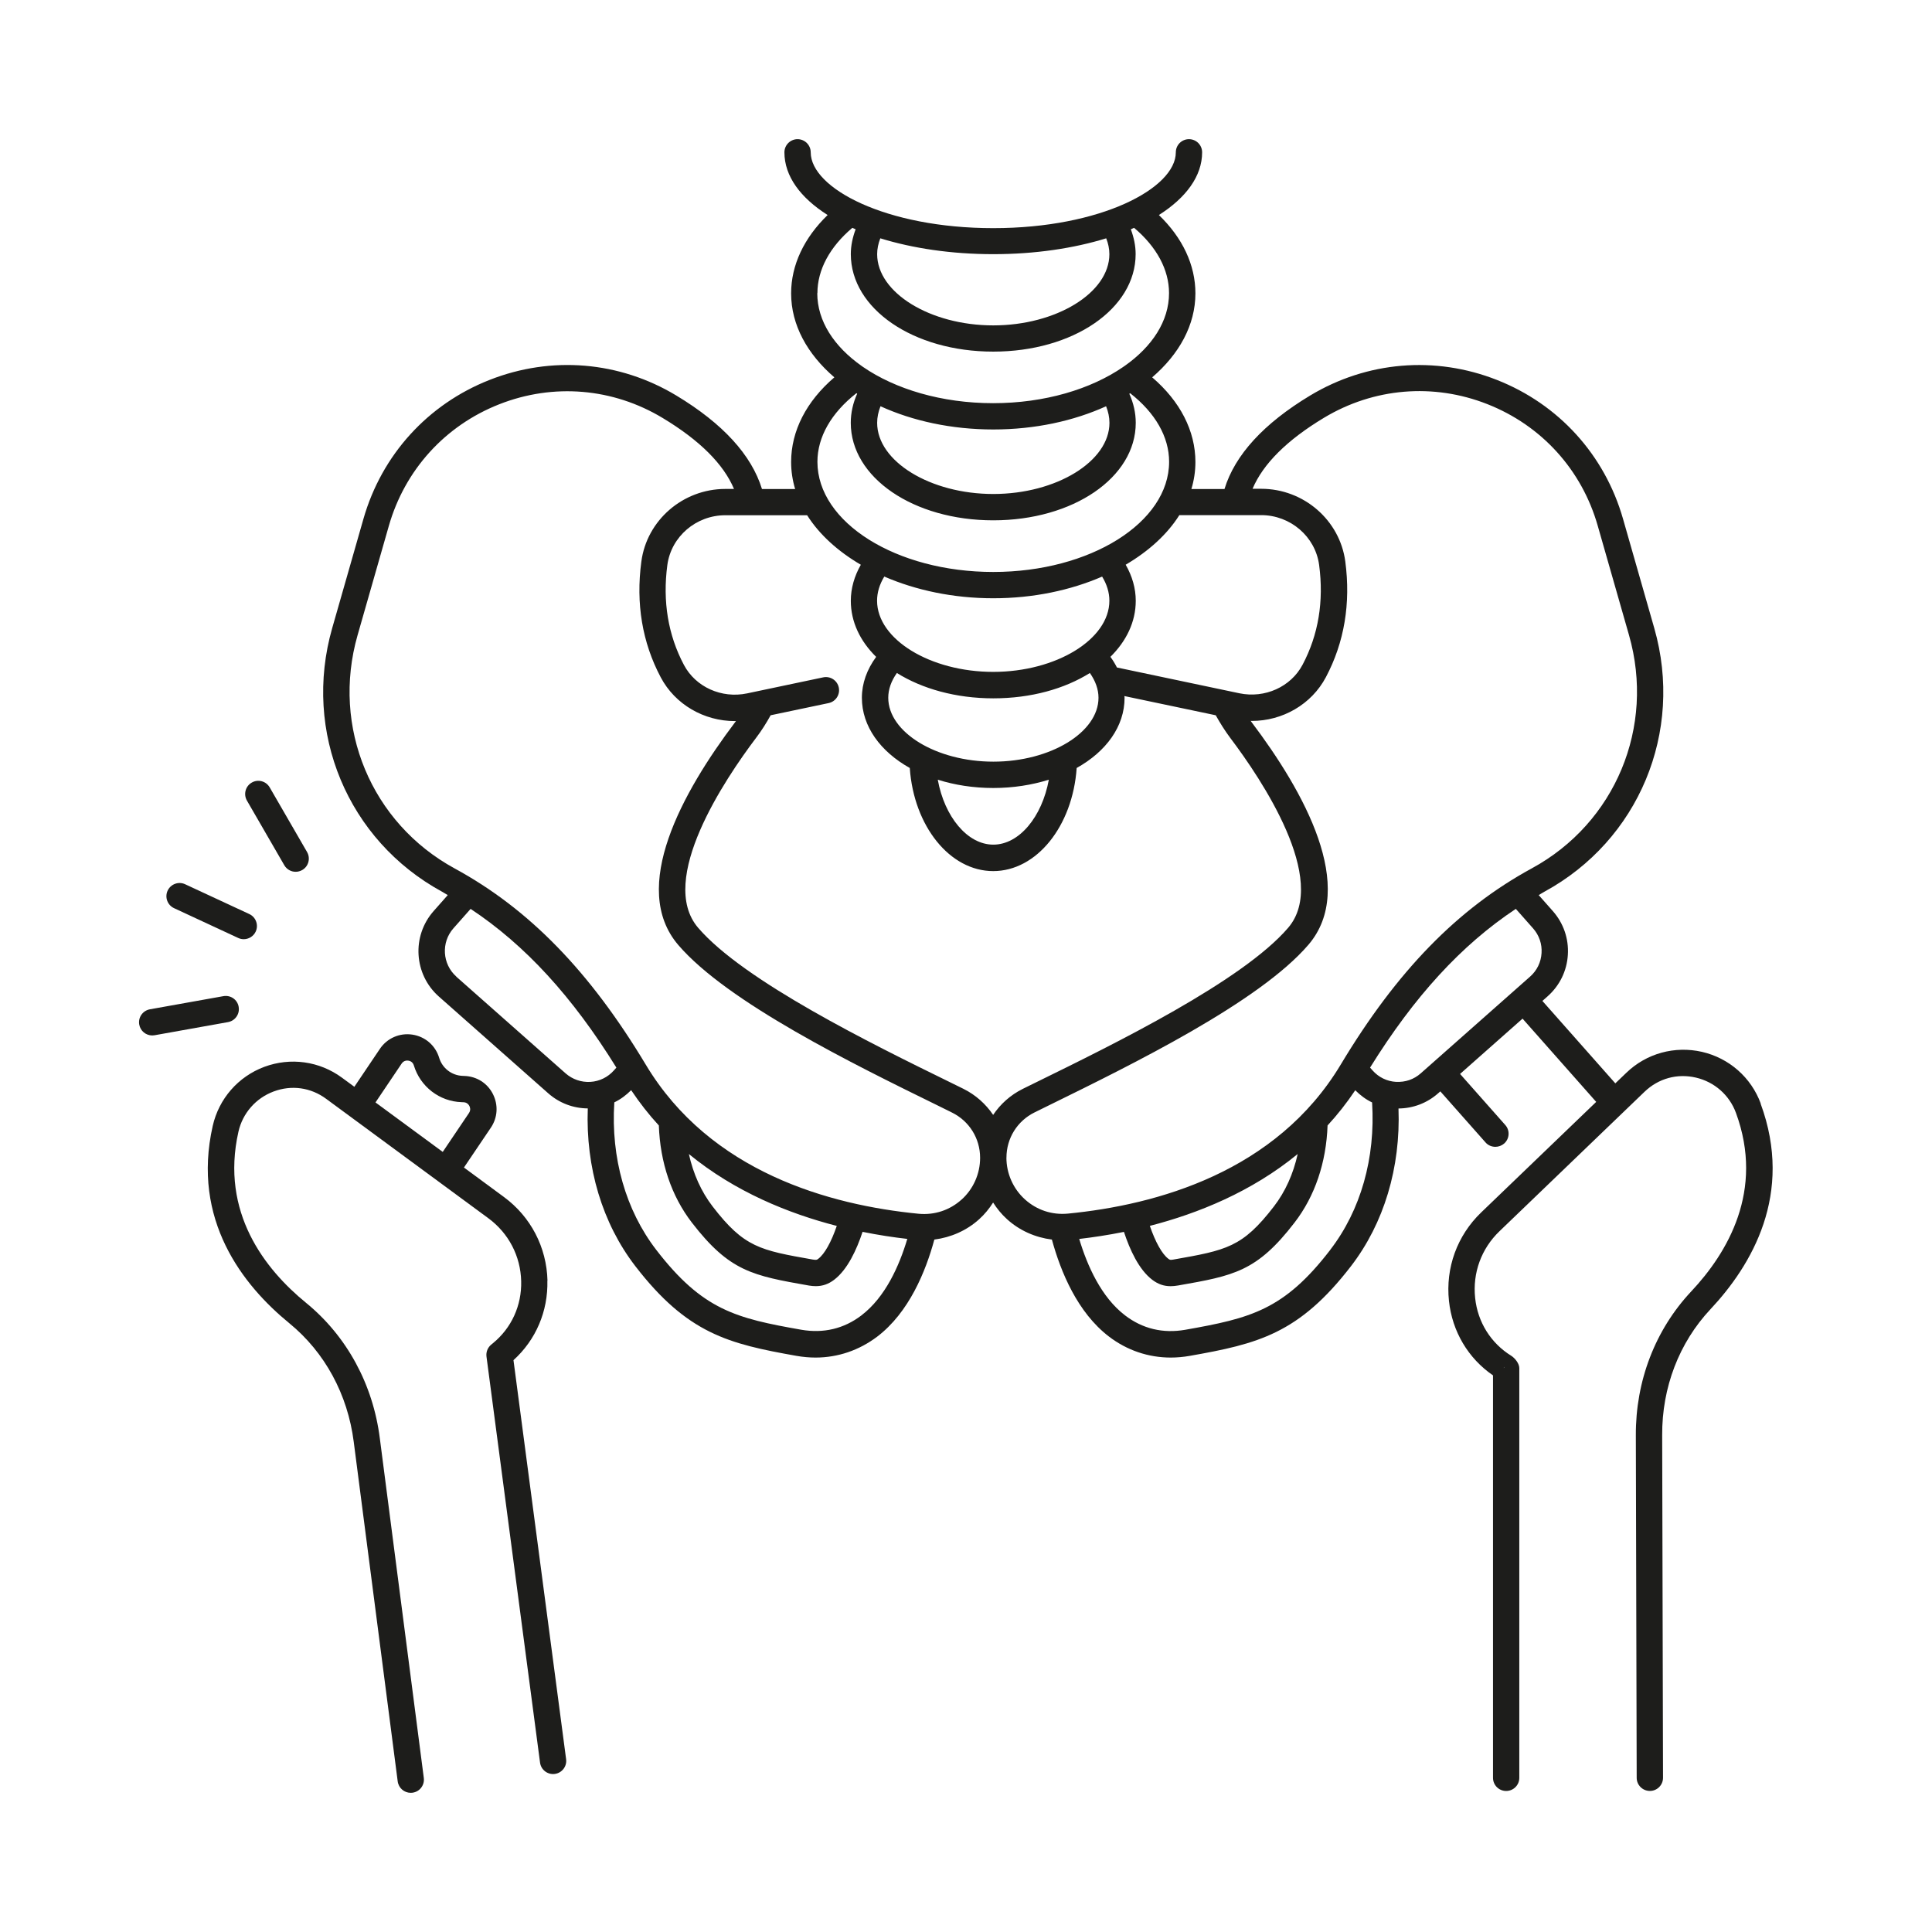 <?xml version="1.0" encoding="UTF-8"?>
<svg id="Calque_1" xmlns="http://www.w3.org/2000/svg" version="1.1" viewBox="0 0 501 501">
  <!-- Generator: Adobe Illustrator 29.8.1, SVG Export Plug-In . SVG Version: 2.1.1 Build 2)  -->
  <defs>
    <style>
      .st0 {
        fill: #1d1d1b;
      }
    </style>
  </defs>
  <path class="st0" d="M456.6,286.19c-2.49-6.79-8.21-11.81-15.26-13.43-7.05-1.6-14.37.39-19.58,5.41l-2.88,2.76-18.91-21.37,1.33-1.18c3.14-2.78,5.02-6.6,5.27-10.79.26-4.18-1.13-8.21-3.91-11.35l-3.65-4.13c.49-.27.97-.6,1.47-.87,24.47-13.31,36.2-41.44,28.5-68.35l-8.11-28.36c-4.74-16.57-16.66-29.7-32.7-36.01-16.03-6.31-33.67-4.83-48.42,4.04-12.07,7.27-19.52,15.43-22.22,24.25h-8.58c.68-2.27,1.04-4.61,1.04-7.01,0-8.06-3.96-15.74-11.21-21.95,7-6.01,11.21-13.57,11.21-21.78,0-7.36-3.35-14.42-9.47-20.31,7.03-4.47,11.21-10.09,11.21-16.26,0-1.89-1.52-3.41-3.41-3.41s-3.41,1.52-3.41,3.41c0,9.3-19.44,19.66-47.34,19.66s-47.34-10.36-47.34-19.66c0-1.89-1.54-3.41-3.41-3.41s-3.41,1.52-3.41,3.41c0,6.2,4.18,11.81,11.21,16.26-6.11,5.91-9.47,12.97-9.47,20.31,0,8.23,4.22,15.77,11.21,21.78-7.25,6.21-11.21,13.88-11.21,21.95,0,2.41.36,4.74,1.04,7.01h-8.6c-2.71-8.82-10.15-16.98-22.22-24.25-14.75-8.89-32.39-10.36-48.42-4.04-16.04,6.31-27.95,19.44-32.7,36.01l-8.11,28.36c-7.7,26.93,4.03,55.02,28.5,68.35.49.27.97.6,1.47.87l-3.67,4.15c-5.73,6.49-5.12,16.42,1.35,22.15l28.36,25.09c2.87,2.54,6.49,3.91,10.27,3.93-.56,15.29,3.75,29.76,12.32,40.89,13.52,17.54,24.17,20.16,41.81,23.28,1.66.29,3.33.44,4.93.44,5.79,0,11.31-1.88,16.01-5.44,8.19-6.25,12.53-16.79,14.8-25.16,4.28-.55,8.36-2.32,11.62-5.27,1.42-1.28,2.61-2.75,3.62-4.33,1.01,1.59,2.2,3.05,3.62,4.33,3.26,2.95,7.32,4.73,11.62,5.27,2.29,8.36,6.62,18.91,14.81,25.16,4.68,3.57,10.21,5.44,16.01,5.44,1.6,0,3.28-.15,4.93-.44,17.65-3.11,28.3-5.72,41.81-23.26,8.57-11.13,12.89-25.6,12.32-40.89,3.79-.03,7.41-1.4,10.27-3.93l.58-.51,11.72,13.24c.67.77,1.62,1.14,2.56,1.14.8,0,1.62-.29,2.27-.85,1.42-1.25,1.54-3.41.29-4.81l-11.72-13.24,16.2-14.34,19.1,21.59-29.83,28.67c-6.23,5.99-9.27,14.35-8.35,22.95.84,7.92,4.98,14.88,11.42,19.3v104.36c0,1.89,1.52,3.41,3.41,3.41s3.41-1.52,3.41-3.41v-106.24c0-1.18-1.11-2.58-2.1-3.21-5.27-3.26-8.69-8.7-9.35-14.97-.7-6.49,1.6-12.8,6.3-17.31l37.63-36.18c3.6-3.45,8.45-4.8,13.31-3.67,4.8,1.11,8.69,4.52,10.39,9.15,7.42,20.16-2.2,36.3-11.59,46.29-9.34,9.95-14.44,23.21-14.37,37.36l.22,88.78c0,1.88,1.54,3.4,3.41,3.4h.02c1.88,0,3.41-1.54,3.4-3.43l-.22-88.8c-.07-12.41,4.39-24,12.51-32.67,10.7-11.4,21.66-29.88,13.02-53.32l.02-.04ZM327.03,133.58c7.59,0,14.06,5.56,15.04,12.92,1.26,9.44-.19,18.14-4.3,25.89-3.04,5.73-9.76,8.76-16.37,7.39l-31.76-6.69c-.48-.94-1.04-1.88-1.69-2.76,4.15-4.1,6.57-9.08,6.57-14.54,0-3.23-.92-6.4-2.61-9.35,5.96-3.5,10.77-7.87,13.91-12.85h21.21ZM257.58,197.51c-14.76,0-27.24-7.59-27.24-16.57,0-2.2.79-4.39,2.24-6.42,6.54,4.08,15.26,6.57,25.02,6.57s18.48-2.47,25.02-6.57c1.45,2.05,2.24,4.23,2.24,6.42,0,8.99-12.48,16.57-27.24,16.57h-.03ZM271.98,202.19c-1.76,9.63-7.68,16.84-14.4,16.84s-12.66-7.24-14.4-16.84c4.35,1.37,9.22,2.15,14.4,2.15s10.05-.79,14.4-2.15ZM229.33,149.52c8.16,3.53,17.83,5.62,28.24,5.62s20.07-2.08,28.23-5.62c1.23,2.01,1.88,4.11,1.88,6.26,0,10-13.79,18.45-30.12,18.45s-30.12-8.45-30.12-18.45c0-2.15.65-4.27,1.88-6.28l.02.02ZM287.7,109.65c0,10-13.79,18.45-30.12,18.45s-30.12-8.45-30.12-18.45c0-1.45.31-2.9.87-4.3,8.36,3.81,18.43,6.02,29.25,6.02s20.89-2.22,29.25-6.02c.56,1.4.87,2.85.87,4.3h0ZM286.86,61.8c.53,1.35.82,2.73.82,4.11,0,10.02-13.79,18.47-30.11,18.47s-30.11-8.46-30.11-18.47c0-1.38.29-2.76.82-4.11,8.4,2.59,18.41,4.11,29.29,4.11s20.89-1.52,29.29-4.11ZM211.97,76.01c0-6.06,3.23-12.01,9.06-16.93.29.12.56.26.85.38-.79,2.1-1.25,4.27-1.25,6.43,0,14.18,16.21,25.29,36.93,25.29s36.93-11.11,36.93-25.29c0-2.17-.46-4.33-1.25-6.43.29-.12.56-.26.85-.38,5.84,4.92,9.06,10.85,9.06,16.93,0,7.25-4.37,13.86-11.52,18.89-.14.07-.26.17-.38.26-8.35,5.75-20.34,9.39-33.72,9.39s-25.38-3.65-33.74-9.4c-.12-.09-.22-.17-.34-.24-7.15-5.03-11.52-11.64-11.52-18.89h.02ZM222.08,101.97c.07.05.14.09.2.12-1.09,2.42-1.66,4.97-1.66,7.56,0,14.18,16.23,25.28,36.95,25.28s36.95-11.11,36.95-25.28c0-2.59-.58-5.12-1.67-7.54.07-.05.15-.09.22-.14,6.52,5.1,10.1,11.33,10.1,17.78,0,15.75-20.46,28.57-45.6,28.57s-45.6-12.82-45.6-28.57c0-6.43,3.6-12.68,10.1-17.78h0ZM223.24,146.43c-1.69,2.95-2.61,6.14-2.61,9.37,0,5.46,2.42,10.46,6.57,14.54-2.39,3.26-3.7,6.86-3.7,10.6,0,7.42,4.8,13.94,12.42,18.21,1.04,15.07,10.38,26.74,21.64,26.74s20.6-11.66,21.64-26.74c7.63-4.25,12.42-10.77,12.42-18.21,0-.15-.03-.29-.05-.44l23.69,4.98c1.13,2.01,2.36,3.99,3.75,5.85,8.07,10.67,25.67,36.83,15.04,49.25-11.84,13.84-45.16,30.17-65.08,39.94l-3.72,1.83c-3.21,1.59-5.82,3.94-7.71,6.76-1.91-2.82-4.51-5.17-7.71-6.76l-3.72-1.83c-19.92-9.76-53.23-26.11-65.08-39.94-10.63-12.42,6.98-38.59,15.04-49.25,1.4-1.84,2.65-3.82,3.77-5.85l15.04-3.16c1.84-.39,3.02-2.2,2.63-4.04s-2.2-3.02-4.04-2.63l-19.75,4.16c-6.59,1.38-13.33-1.64-16.37-7.39-4.11-7.75-5.55-16.47-4.3-25.89.99-7.37,7.44-12.92,15.04-12.92h21.21c3.14,4.97,7.95,9.34,13.91,12.83l.04-.02ZM118.34,253.25c-3.65-3.24-3.99-8.86-.77-12.51l4.47-5.05c14.17,9.39,26.37,22.72,37.8,41.16l-.65.73c-1.57,1.77-3.74,2.83-6.09,2.97-2.36.14-4.64-.65-6.42-2.2l-28.36-25.09.02-.02ZM223.39,341.1c-4.52,3.45-9.83,4.73-15.62,3.72-16.91-2.97-25.57-5.1-37.6-20.72-7.92-10.29-11.78-23.84-10.87-38.19v-.05c1.62-.77,3.07-1.86,4.37-3.16,2.22,3.31,4.61,6.37,7.18,9.15.34,9.63,3.28,18.33,8.55,25.17,9.81,12.73,15.77,13.77,30.4,16.35.61.1,1.21.15,1.76.15,1.76,0,3.28-.53,4.76-1.66,3.48-2.65,5.85-7.85,7.36-12.42,4.2.85,8.09,1.43,11.6,1.83-2.08,6.98-5.7,15.12-11.9,19.83h0ZM178.64,299.26c11.98,9.83,25.89,15.43,38.35,18.64-1.43,4.18-3.16,7.29-4.8,8.53-.34.27-.46.34-1.43.19-13.65-2.41-17.77-3.12-25.96-13.76-2.97-3.86-5.03-8.48-6.16-13.59v-.02ZM249.37,311.05c-3.07,2.78-7.03,4.08-11.14,3.7-23.06-2.25-54.05-10.79-70.77-38.67-14.54-24.22-30.28-40.38-49.53-50.86-21.66-11.79-32.02-36.66-25.21-60.48l8.11-28.36c4.15-14.51,14.57-26.01,28.62-31.54,14.03-5.53,29.49-4.23,42.39,3.55,9.59,5.77,15.79,11.96,18.5,18.4h-2.24c-10.99,0-20.38,8.11-21.79,18.86-1.45,10.85.24,20.96,5.03,29.99,3.74,7.07,11.25,11.35,19.22,11.35.09,0,.19-.02.29-.02-.07.09-.12.19-.19.27-13.74,18.19-27.46,42.97-14.78,57.8,12.77,14.9,45.57,30.99,67.26,41.62l3.7,1.83c4.52,2.22,7.32,6.72,7.32,11.76,0,4.11-1.74,8.06-4.8,10.82h0ZM260.99,300.21c0-5.03,2.8-9.54,7.32-11.76l3.72-1.83c21.69-10.65,54.49-26.73,67.26-41.62,12.7-14.83-1.04-39.61-14.78-57.8-.07-.09-.12-.19-.19-.27.09,0,.19.02.29.02,7.97,0,15.48-4.28,19.22-11.35,4.78-9.03,6.47-19.13,5.03-29.99-1.43-10.75-10.8-18.86-21.81-18.86h-2.24c2.71-6.43,8.91-12.63,18.5-18.4,12.9-7.77,28.36-9.08,42.39-3.55,14.05,5.53,24.49,17.03,28.62,31.54l8.11,28.36c6.81,23.82-3.55,48.71-25.21,60.48-19.25,10.48-34.99,26.64-49.53,50.86-16.73,27.89-47.72,36.42-70.77,38.67-4.13.39-8.07-.92-11.14-3.69-3.05-2.76-4.8-6.71-4.8-10.84h0ZM336.51,299.26c-1.13,5.12-3.19,9.73-6.16,13.59-8.19,10.63-12.3,11.35-26.15,13.79-.79.14-.89.03-1.23-.22-1.64-1.23-3.36-4.35-4.8-8.53,12.46-3.21,26.37-8.81,38.35-18.64l-.02.02ZM344.96,324.11c-12.01,15.62-20.68,17.73-37.58,20.72-5.82,1.02-11.11-.27-15.62-3.72-6.18-4.71-9.8-12.85-11.9-19.83,3.52-.41,7.41-.99,11.6-1.83,1.5,4.57,3.86,9.78,7.34,12.42,1.47,1.11,2.95,1.66,4.78,1.66.61,0,1.26-.07,1.96-.19,14.4-2.53,20.38-3.58,30.17-16.32,5.27-6.84,8.21-15.55,8.55-25.17,2.56-2.78,4.97-5.82,7.18-9.13,1.3,1.3,2.75,2.39,4.37,3.16v.05c.9,14.35-2.95,27.92-10.87,38.19v-.02ZM362.02,280.55c-2.36-.14-4.52-1.19-6.09-2.97l-.65-.73c11.45-18.43,23.65-31.78,37.8-41.16l4.47,5.05c1.57,1.77,2.36,4.06,2.2,6.42-.14,2.36-1.19,4.52-2.97,6.09l-28.36,25.09c-1.77,1.57-4.01,2.34-6.42,2.2l.02.02ZM390.13,354.43l-.12.29h-.07l.19-.29Z"/>
  <path class="st0" d="M141.97,332.08c-.22-8.65-4.33-16.55-11.28-21.67l-10.38-7.65,6.98-10.34c1.77-2.63,1.96-5.89.53-8.72-1.43-2.83-4.2-4.57-7.37-4.69l-.48-.02c-2.83-.1-5.27-1.98-6.09-4.69-.97-3.21-3.64-5.51-6.96-6.01-3.29-.49-6.54.92-8.41,3.7l-6.62,9.83-3.23-2.37c-5.82-4.28-13.33-5.32-20.12-2.8-6.78,2.53-11.78,8.26-13.38,15.33-5.5,24.37,7.78,41.27,19.88,51.17,9.2,7.53,15.12,18.43,16.69,30.75l11.4,88.04c.22,1.72,1.69,2.97,3.38,2.97.15,0,.29-.02.44-.03,1.88-.24,3.19-1.96,2.95-3.82l-11.4-88.04c-1.77-14.05-8.57-26.54-19.13-35.17-10.62-8.67-22.27-23.42-17.54-44.37,1.08-4.8,4.49-8.7,9.1-10.43,4.68-1.76,9.66-1.06,13.67,1.91l42.05,30.96c5.24,3.86,8.35,9.81,8.5,16.33.15,6.3-2.51,12.13-7.34,16.08l-.38.31c-.94.75-1.43,1.93-1.28,3.12l13.89,105.31c.24,1.88,1.98,3.19,3.82,2.94,1.86-.24,3.19-1.96,2.94-3.82l-13.65-103.48c5.8-5.24,8.99-12.68,8.79-20.63l.03.02ZM104.15,275.81c.56-.84,1.4-.82,1.74-.77.34.05,1.14.27,1.43,1.25,1.67,5.5,6.64,9.34,12.39,9.52l.49.02c.94.03,1.38.68,1.52.97.14.27.43,1.02-.1,1.81l-6.81,10.1-17.44-12.83,6.78-10.07Z"/>
  <path class="st0" d="M73.72,224.36c.63,1.09,1.77,1.71,2.95,1.71.58,0,1.16-.15,1.71-.46,1.64-.94,2.18-3.04,1.25-4.66l-9.69-16.76c-.94-1.64-3.04-2.2-4.66-1.25-1.64.94-2.18,3.04-1.25,4.66l9.69,16.76Z"/>
  <path class="st0" d="M61.89,261.08c-.32-1.86-2.08-3.09-3.96-2.76l-19.06,3.41c-1.86.34-3.09,2.1-2.76,3.96.29,1.66,1.74,2.82,3.36,2.82.2,0,.41-.02.6-.05l19.06-3.41c1.86-.34,3.09-2.1,2.76-3.96Z"/>
  <path class="st0" d="M45.13,235.5l16.64,7.73c.46.22.96.32,1.43.32,1.28,0,2.53-.73,3.11-1.98.79-1.71.05-3.74-1.66-4.54l-16.64-7.73c-1.71-.8-3.74-.05-4.54,1.66-.79,1.71-.05,3.74,1.66,4.54h0Z"/>
</svg>